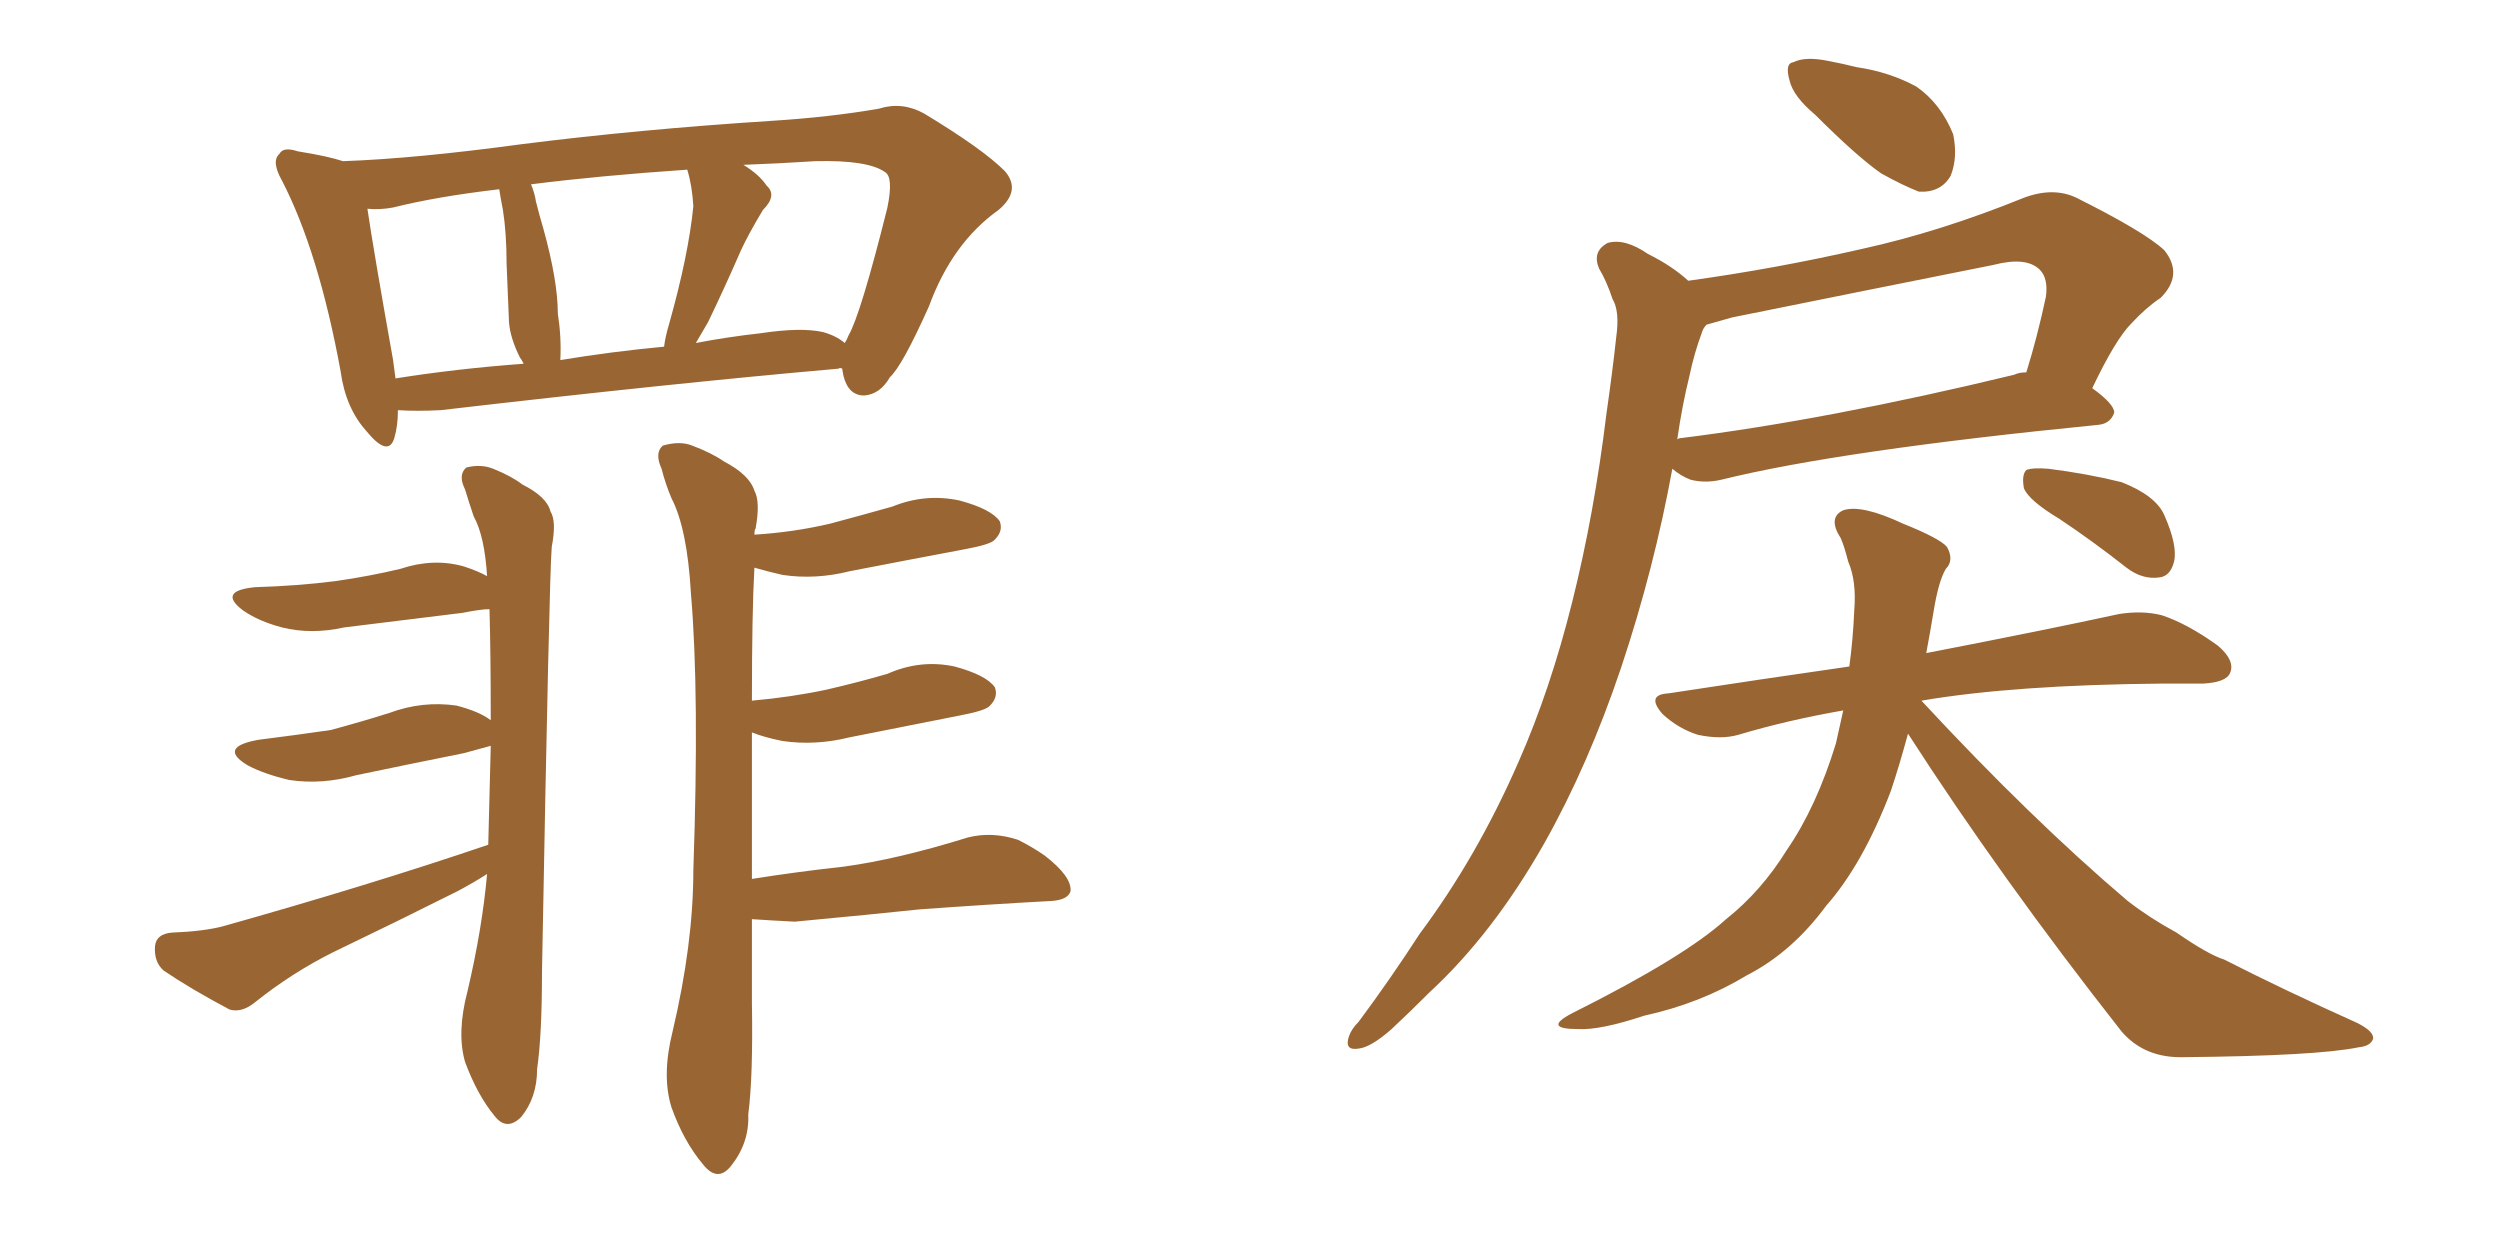 <svg xmlns="http://www.w3.org/2000/svg" xmlns:xlink="http://www.w3.org/1999/xlink" width="300" height="150"><path fill="#996633" padding="10" d="M101.07 44.24L101.07 44.24Q100.78 44.09 100.63 44.24L100.63 44.24Q80.57 46.00 52.88 49.22L52.88 49.22Q49.95 49.37 47.75 49.22L47.75 49.22Q47.75 51.12 47.31 52.59L47.31 52.59Q46.58 54.93 43.95 51.71L43.95 51.71Q41.46 48.93 40.87 44.53L40.87 44.53Q38.23 30.18 33.84 21.68L33.84 21.68Q32.52 19.34 33.54 18.46L33.54 18.46Q33.98 17.58 35.74 18.16L35.74 18.16Q39.40 18.75 41.16 19.34L41.16 19.34Q49.80 19.04 62.70 17.29L62.70 17.29Q76.61 15.53 92.58 14.50L92.58 14.50Q99.61 14.06 105.47 13.04L105.47 13.04Q108.25 12.16 110.89 13.62L110.89 13.62Q117.92 17.87 120.56 20.51L120.56 20.51Q122.61 22.85 119.82 25.20L119.82 25.20Q114.26 29.15 111.47 36.77L111.47 36.77Q108.25 43.95 106.79 45.26L106.79 45.26Q105.62 47.31 103.71 47.46L103.71 47.46Q101.81 47.46 101.22 45.12L101.22 45.12Q101.07 44.38 101.07 44.24ZM47.17 43.21L47.17 43.21Q47.31 44.38 47.46 45.41L47.46 45.41Q54.79 44.24 62.84 43.65L62.84 43.65Q62.55 43.07 62.40 42.92L62.40 42.92Q61.23 40.58 61.08 38.67L61.08 38.67Q60.94 35.60 60.79 31.64L60.79 31.64Q60.79 27.98 60.35 25.20L60.35 25.20Q60.06 23.73 59.91 22.71L59.91 22.71Q52.44 23.58 47.17 24.90L47.17 24.90Q45.56 25.20 44.09 25.05L44.09 25.05Q44.82 30.03 47.17 43.21ZM66.94 37.65L66.94 37.65Q67.38 40.43 67.24 43.21L67.24 43.21Q73.39 42.19 79.69 41.60L79.69 41.60Q79.83 40.43 80.27 38.96L80.27 38.96Q82.62 30.62 83.20 24.76L83.20 24.76Q83.06 22.27 82.47 20.36L82.47 20.36Q71.78 21.09 63.72 22.12L63.72 22.12Q64.16 23.14 64.31 24.17L64.31 24.17Q64.75 25.93 65.19 27.39L65.19 27.39Q66.94 33.69 66.94 37.65ZM84.96 38.67L84.96 38.67Q84.08 40.14 83.50 41.16L83.50 41.16Q87.30 40.43 91.26 39.99L91.26 39.99Q96.09 39.26 98.73 39.84L98.73 39.84Q100.34 40.28 101.37 41.16L101.37 41.16Q101.66 40.72 101.81 40.28L101.81 40.28Q103.27 37.79 106.49 24.90L106.49 24.90Q107.23 21.24 106.20 20.65L106.20 20.65Q104.15 19.19 97.85 19.34L97.85 19.34Q93.31 19.63 89.21 19.78L89.21 19.78Q91.11 20.95 91.99 22.27L91.99 22.27Q93.31 23.44 91.55 25.20L91.55 25.20Q89.79 28.13 88.92 30.03L88.92 30.03Q86.87 34.72 84.96 38.67ZM58.45 104.88L58.45 104.88Q56.84 105.91 54.93 106.93L54.93 106.93Q47.61 110.60 39.99 114.26L39.99 114.26Q35.01 116.75 30.62 120.26L30.62 120.26Q29.00 121.58 27.54 121.14L27.54 121.14Q22.85 118.65 19.63 116.46L19.63 116.46Q18.46 115.43 18.60 113.53L18.60 113.53Q18.75 112.06 20.65 111.91L20.65 111.91Q24.32 111.77 26.66 111.18L26.66 111.18Q44.38 106.20 58.59 101.37L58.59 101.37Q58.74 94.78 58.89 89.50L58.89 89.50Q57.86 89.79 55.66 90.38L55.66 90.38Q49.07 91.70 42.77 93.02L42.77 93.02Q38.67 94.19 34.72 93.60L34.72 93.60Q31.64 92.87 29.74 91.85L29.74 91.85Q26.07 89.65 31.05 88.77L31.05 88.77Q35.74 88.18 39.70 87.60L39.70 87.60Q43.51 86.57 46.73 85.55L46.73 85.55Q50.68 84.08 54.79 84.67L54.79 84.67Q57.57 85.40 58.89 86.43L58.89 86.43Q58.89 78.52 58.74 73.10L58.74 73.10Q57.71 73.10 55.52 73.54L55.52 73.54Q48.34 74.41 41.31 75.29L41.31 75.29Q37.35 76.17 33.84 75.29L33.84 75.29Q31.05 74.56 29.15 73.24L29.15 73.24Q26.07 70.90 30.62 70.46L30.62 70.46Q35.74 70.31 40.28 69.73L40.28 69.73Q44.38 69.14 48.05 68.26L48.05 68.26Q52.00 66.94 55.66 67.97L55.66 67.97Q57.42 68.55 58.45 69.14L58.45 69.14Q58.15 64.31 56.84 61.96L56.84 61.96Q56.25 60.21 55.81 58.74L55.81 58.74Q54.93 56.98 55.96 56.10L55.96 56.10Q57.71 55.66 59.18 56.25L59.18 56.25Q61.38 57.13 62.70 58.15L62.70 58.15Q65.63 59.62 66.06 61.38L66.06 61.38Q66.80 62.55 66.21 65.63L66.21 65.63Q65.92 68.70 65.04 116.60L65.04 116.60Q65.04 124.22 64.45 128.32L64.45 128.32Q64.45 131.69 62.55 134.03L62.55 134.03Q60.79 135.79 59.33 133.89L59.33 133.89Q57.28 131.40 55.81 127.44L55.81 127.44Q54.79 123.93 56.10 118.95L56.10 118.95Q57.86 111.47 58.45 104.88ZM90.23 105.47L90.23 105.47L90.23 105.47Q95.80 104.59 101.22 104.00L101.22 104.00Q107.67 103.13 116.16 100.49L116.16 100.49Q119.09 99.76 122.17 100.78L122.17 100.78Q123.93 101.66 125.39 102.69L125.39 102.69Q128.61 105.18 128.47 106.93L128.47 106.93Q128.17 107.96 126.27 108.11L126.27 108.11Q118.36 108.54 110.30 109.13L110.30 109.13Q104.74 109.72 95.36 110.60L95.36 110.60Q92.43 110.45 90.23 110.30L90.23 110.30Q90.23 114.99 90.23 120.41L90.23 120.41Q90.38 129.20 89.79 133.74L89.79 133.74Q89.94 137.11 87.74 139.89L87.74 139.89Q86.13 141.94 84.38 139.75L84.38 139.75Q82.03 136.96 80.57 132.86L80.57 132.86Q79.39 129.05 80.71 123.78L80.71 123.78Q83.20 113.23 83.20 104.44L83.20 104.44Q83.94 83.20 82.91 71.19L82.91 71.19Q82.47 63.43 80.57 59.77L80.57 59.77Q79.83 58.01 79.39 56.25L79.39 56.25Q78.52 54.35 79.54 53.47L79.54 53.47Q81.59 52.88 83.06 53.47L83.06 53.47Q85.40 54.35 86.87 55.37L86.87 55.37Q89.94 56.98 90.53 58.89L90.53 58.89Q91.26 60.21 90.67 63.43L90.67 63.43Q90.53 63.57 90.53 64.16L90.53 64.16Q95.21 63.87 99.61 62.84L99.61 62.84Q103.42 61.82 107.08 60.79L107.08 60.79Q111.04 59.18 115.14 60.06L115.14 60.06Q118.95 61.08 119.97 62.55L119.97 62.55Q120.41 63.72 119.38 64.75L119.38 64.75Q118.95 65.33 115.72 65.92L115.72 65.92Q108.69 67.24 101.95 68.55L101.95 68.55Q97.85 69.58 93.90 68.99L93.90 68.99Q91.99 68.55 90.53 68.12L90.53 68.12Q90.23 73.39 90.23 84.08L90.23 84.08Q95.07 83.64 99.17 82.76L99.17 82.76Q102.98 81.88 106.49 80.86L106.49 80.86Q110.45 79.10 114.55 79.98L114.55 79.98Q118.36 81.01 119.38 82.47L119.38 82.47Q119.82 83.64 118.80 84.67L118.80 84.67Q118.36 85.25 115.28 85.84L115.28 85.84Q108.54 87.16 101.95 88.48L101.95 88.48Q97.85 89.50 93.90 88.92L93.90 88.92Q91.70 88.48 90.23 87.89L90.23 87.89Q90.23 95.36 90.23 105.47ZM217.82 13.77L217.82 13.77Q215.19 11.57 214.75 9.67L214.75 9.67Q214.16 7.62 215.19 7.47L215.19 7.47Q216.65 6.74 219.43 7.32L219.43 7.32Q221.04 7.62 222.80 8.06L222.80 8.06Q226.76 8.64 229.98 10.40L229.98 10.40Q232.91 12.45 234.38 16.11L234.38 16.11Q234.96 18.90 234.08 21.09L234.08 21.09Q232.91 23.14 230.27 23.00L230.27 23.00Q228.37 22.27 225.73 20.80L225.73 20.80Q222.80 18.75 217.82 13.77ZM202.59 33.69L202.59 33.69Q213.13 32.23 223.39 29.88L223.39 29.88Q232.76 27.83 242.87 23.73L242.87 23.73Q246.39 22.41 249.17 23.73L249.17 23.73Q257.37 27.83 259.72 30.03L259.72 30.03Q262.06 32.96 259.28 35.74L259.28 35.74Q257.52 36.91 255.76 38.82L255.76 38.82Q253.86 40.72 251.07 46.58L251.07 46.58Q253.71 48.49 253.71 49.51L253.71 49.51Q253.27 50.83 251.81 50.98L251.81 50.98Q220.75 54.05 206.54 57.57L206.54 57.57Q204.64 58.01 202.88 57.57L202.88 57.57Q201.71 57.13 200.68 56.25L200.68 56.25Q198.49 68.26 194.53 80.13L194.53 80.13Q190.58 91.85 185.30 101.22L185.30 101.22Q179.15 112.06 171.53 119.09L171.53 119.09Q169.34 121.29 166.99 123.49L166.99 123.49Q164.50 125.68 163.04 125.83L163.04 125.83Q161.28 126.12 161.87 124.37L161.87 124.37Q162.16 123.49 163.04 122.61L163.04 122.61Q166.85 117.48 170.36 112.06L170.36 112.06Q177.25 102.83 182.23 91.41L182.23 91.41Q186.04 82.76 188.67 72.22L188.67 72.22Q191.31 61.67 192.77 49.66L192.77 49.66Q193.51 44.53 193.95 40.43L193.95 40.43Q194.38 37.35 193.51 35.89L193.51 35.89Q192.77 33.69 191.89 32.23L191.89 32.23Q191.02 30.18 192.92 29.15L192.92 29.15Q194.97 28.56 197.75 30.47L197.75 30.47Q200.68 31.93 202.59 33.69ZM202.73 45.12L202.73 45.12Q201.86 48.63 201.27 52.73L201.27 52.73Q201.42 52.59 201.56 52.59L201.56 52.59Q219.29 50.39 241.70 44.97L241.70 44.97Q242.29 44.68 243.16 44.68L243.16 44.68Q244.48 40.43 245.51 35.60L245.51 35.60Q245.80 33.40 244.78 32.37L244.78 32.37Q243.16 30.76 239.21 31.79L239.21 31.79Q223.83 34.86 207.86 38.09L207.86 38.09Q206.25 38.53 204.79 38.96L204.79 38.96Q204.35 39.40 204.20 39.99L204.20 39.99Q203.32 42.33 202.73 45.12ZM247.12 62.26L247.12 62.26Q243.46 60.06 242.87 58.59L242.87 58.59Q242.58 56.98 243.16 56.40L243.16 56.40Q243.90 56.10 245.80 56.25L245.80 56.25Q250.49 56.84 254.59 57.86L254.59 57.86Q258.69 59.47 259.72 61.82L259.72 61.82Q261.33 65.48 260.89 67.38L260.89 67.38Q260.45 69.14 259.13 69.29L259.13 69.29Q257.08 69.58 255.18 68.12L255.18 68.12Q251.07 64.89 247.12 62.26ZM228.96 88.04L228.96 88.04L228.96 88.04Q227.93 91.85 226.90 94.92L226.90 94.92Q223.54 103.71 219.14 108.69L219.14 108.69Q215.04 114.26 209.62 117.04L209.62 117.04Q204.05 120.41 197.31 121.88L197.31 121.88Q192.04 123.63 189.40 123.49L189.40 123.49Q185.01 123.49 188.67 121.58L188.67 121.58Q202.15 114.84 207.13 110.30L207.13 110.30Q211.38 106.93 214.45 101.95L214.45 101.95Q217.97 96.83 220.31 89.21L220.31 89.21Q220.75 87.16 221.19 85.25L221.19 85.25Q214.45 86.43 208.59 88.18L208.59 88.18Q206.54 88.77 203.76 88.18L203.76 88.18Q201.42 87.45 199.51 85.69L199.51 85.69Q197.46 83.35 200.24 83.20L200.24 83.20Q211.67 81.45 221.92 79.98L221.92 79.98Q222.36 76.76 222.51 73.24L222.51 73.24Q222.80 69.73 221.78 67.38L221.78 67.38Q221.34 65.63 220.90 64.60L220.90 64.60Q219.29 62.11 221.19 61.23L221.19 61.23Q223.39 60.50 228.37 62.84L228.37 62.84Q232.76 64.60 233.64 65.63L233.64 65.63Q234.52 67.24 233.50 68.26L233.50 68.26Q232.62 69.73 232.03 73.39L232.03 73.39Q231.59 76.03 231.15 78.37L231.15 78.37Q245.51 75.59 254.30 73.68L254.30 73.68Q257.08 73.24 259.42 73.83L259.42 73.83Q262.50 74.85 266.16 77.49L266.16 77.49Q268.21 79.25 267.63 80.71L267.63 80.71Q267.19 81.88 264.40 82.03L264.40 82.03Q262.21 82.03 259.57 82.03L259.57 82.03Q241.70 82.18 230.57 84.08L230.57 84.08Q243.75 98.29 255.32 108.11L255.32 108.11Q257.96 110.16 261.18 111.91L261.18 111.91Q264.99 114.55 266.89 115.14L266.89 115.14Q274.07 118.80 282.86 122.75L282.86 122.75Q284.91 123.78 284.77 124.66L284.77 124.66Q284.47 125.54 283.01 125.68L283.01 125.68Q278.03 126.71 262.06 126.86L262.06 126.86Q257.37 127.00 254.59 123.78L254.59 123.78Q240.09 105.32 228.96 88.04Z"/></svg>